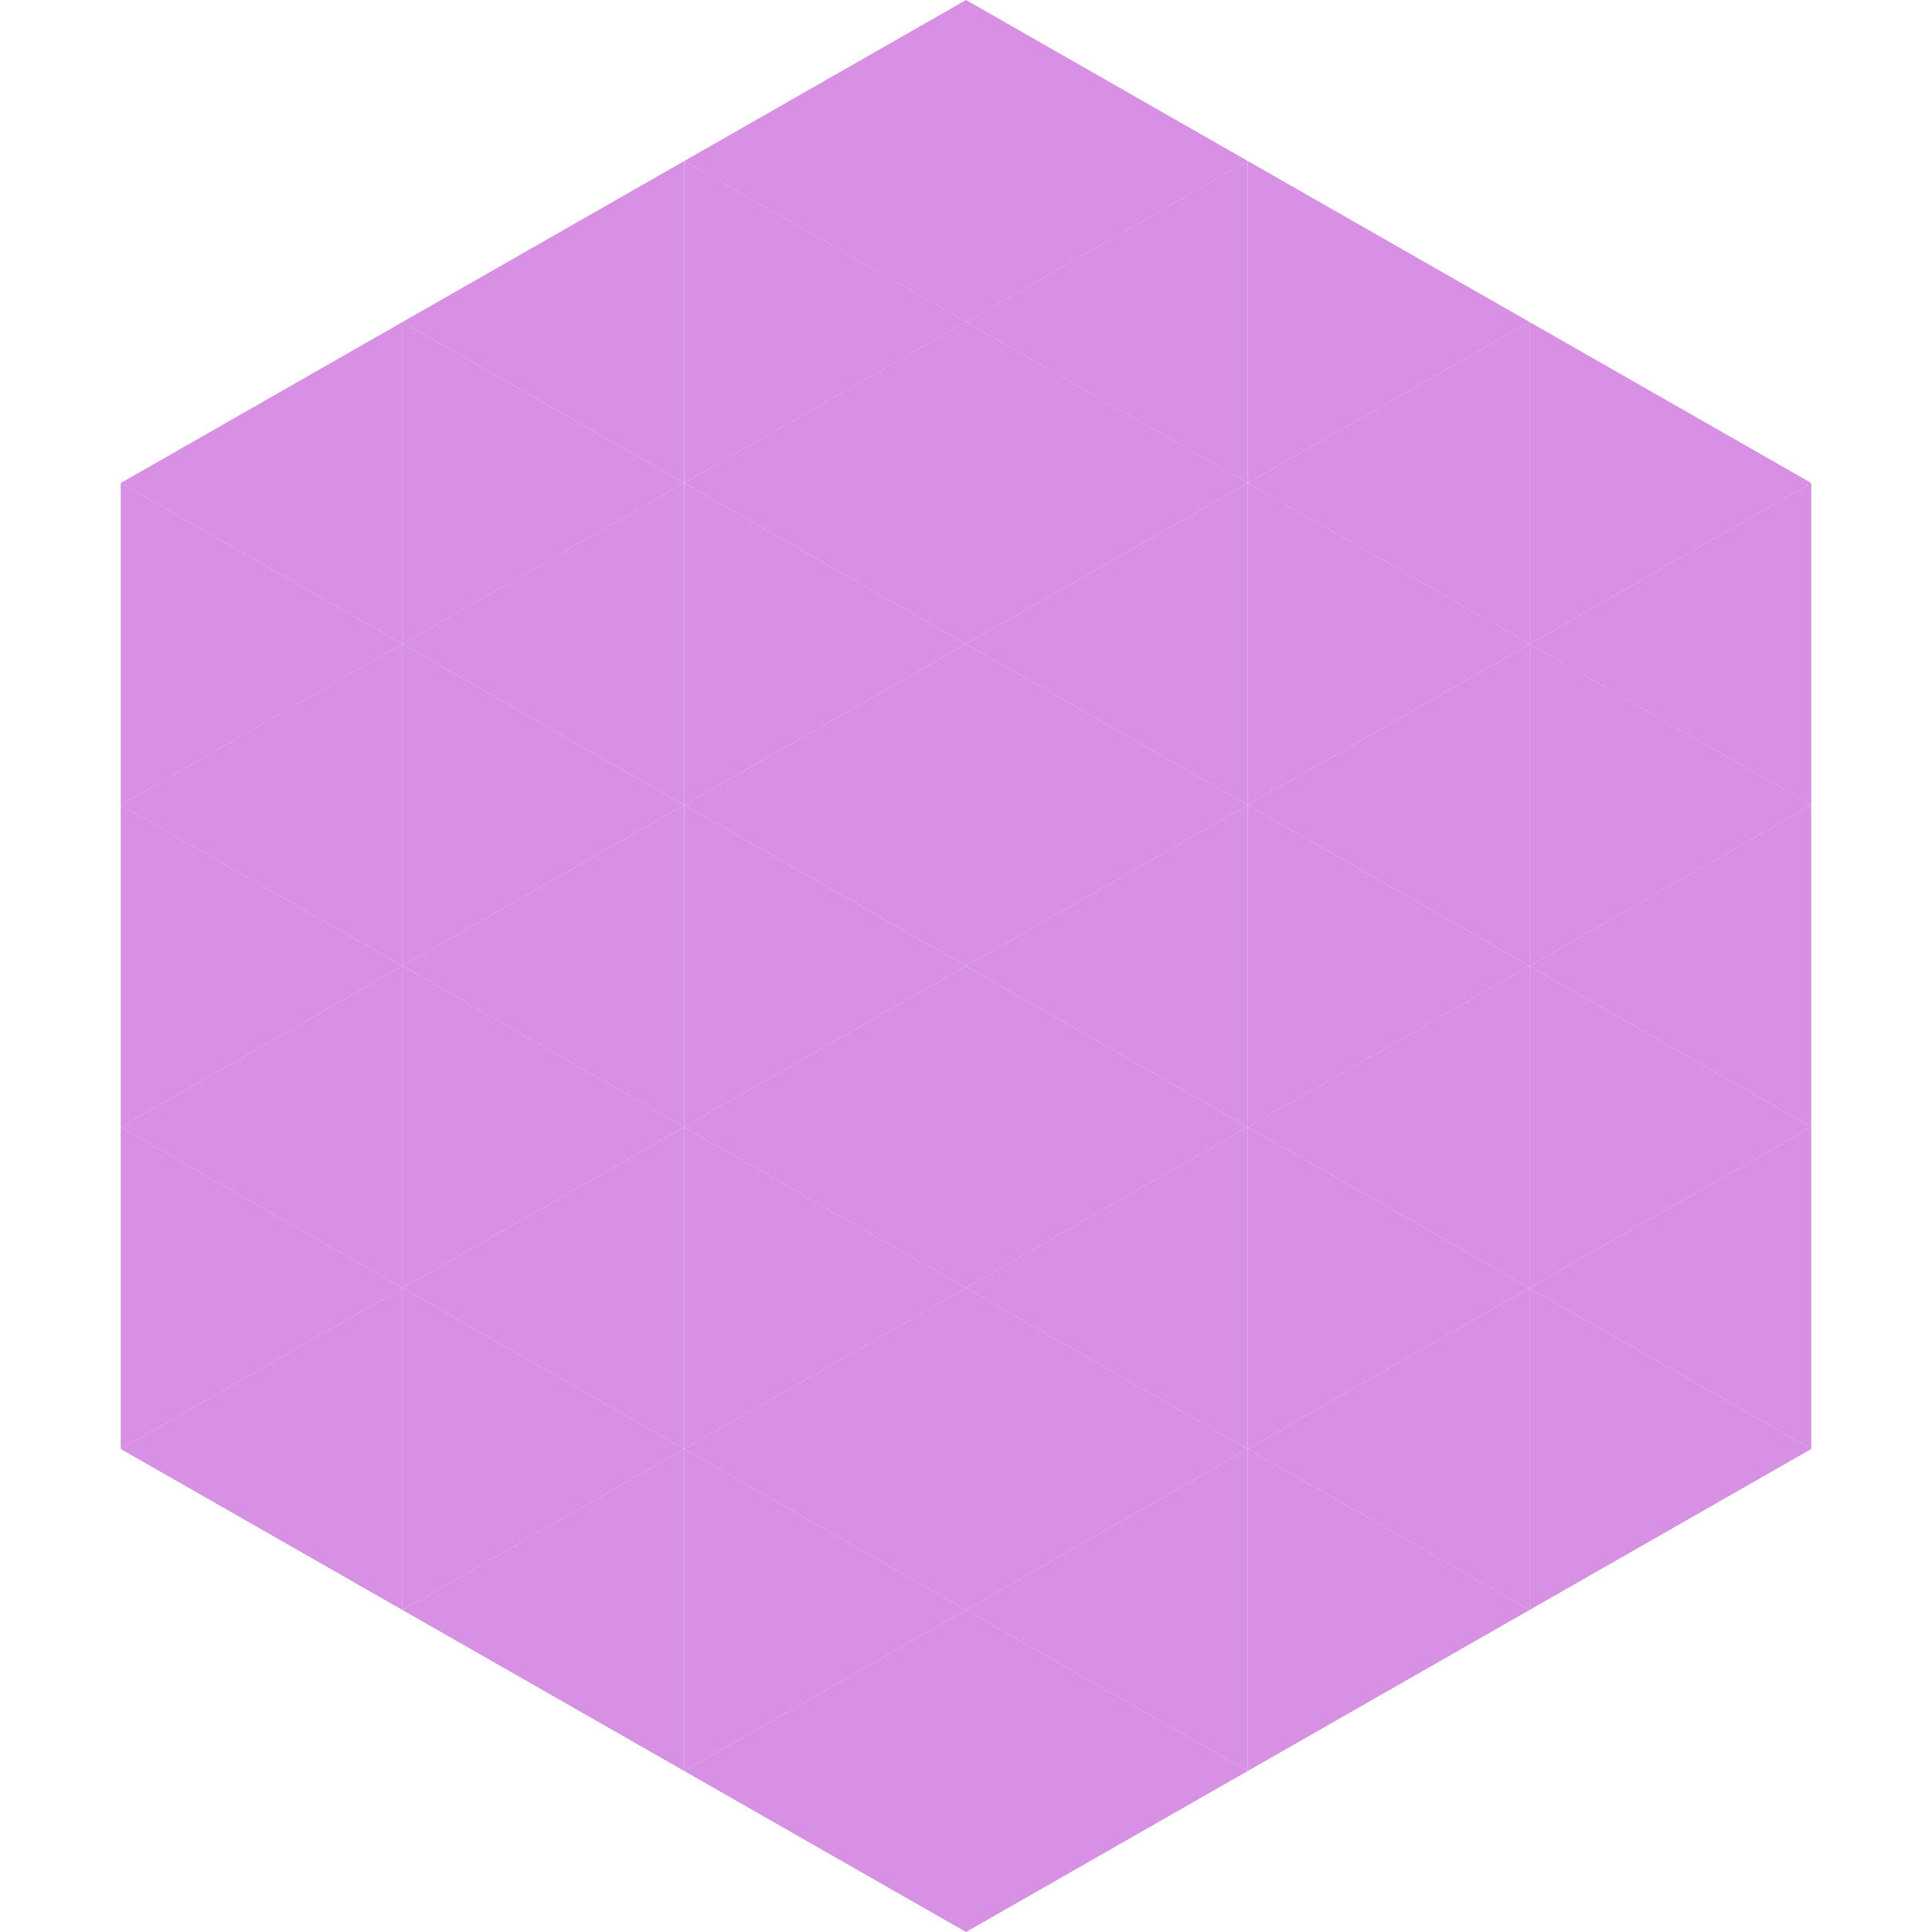 <?xml version="1.0"?>
<!-- Generated by SVGo -->
<svg width="240" height="240"
     xmlns="http://www.w3.org/2000/svg"
     xmlns:xlink="http://www.w3.org/1999/xlink">
<polygon points="50,40 15,60 50,80" style="fill:rgb(215,144,227)" />
<polygon points="190,40 225,60 190,80" style="fill:rgb(215,144,227)" />
<polygon points="15,60 50,80 15,100" style="fill:rgb(215,144,227)" />
<polygon points="225,60 190,80 225,100" style="fill:rgb(215,144,227)" />
<polygon points="50,80 15,100 50,120" style="fill:rgb(215,144,227)" />
<polygon points="190,80 225,100 190,120" style="fill:rgb(215,144,227)" />
<polygon points="15,100 50,120 15,140" style="fill:rgb(215,144,227)" />
<polygon points="225,100 190,120 225,140" style="fill:rgb(215,144,227)" />
<polygon points="50,120 15,140 50,160" style="fill:rgb(215,144,227)" />
<polygon points="190,120 225,140 190,160" style="fill:rgb(215,144,227)" />
<polygon points="15,140 50,160 15,180" style="fill:rgb(215,144,227)" />
<polygon points="225,140 190,160 225,180" style="fill:rgb(215,144,227)" />
<polygon points="50,160 15,180 50,200" style="fill:rgb(215,144,227)" />
<polygon points="190,160 225,180 190,200" style="fill:rgb(215,144,227)" />
<polygon points="15,180 50,200 15,220" style="fill:rgb(255,255,255); fill-opacity:0" />
<polygon points="225,180 190,200 225,220" style="fill:rgb(255,255,255); fill-opacity:0" />
<polygon points="50,0 85,20 50,40" style="fill:rgb(255,255,255); fill-opacity:0" />
<polygon points="190,0 155,20 190,40" style="fill:rgb(255,255,255); fill-opacity:0" />
<polygon points="85,20 50,40 85,60" style="fill:rgb(215,144,227)" />
<polygon points="155,20 190,40 155,60" style="fill:rgb(215,144,227)" />
<polygon points="50,40 85,60 50,80" style="fill:rgb(215,144,227)" />
<polygon points="190,40 155,60 190,80" style="fill:rgb(215,144,227)" />
<polygon points="85,60 50,80 85,100" style="fill:rgb(215,144,227)" />
<polygon points="155,60 190,80 155,100" style="fill:rgb(215,144,227)" />
<polygon points="50,80 85,100 50,120" style="fill:rgb(215,144,227)" />
<polygon points="190,80 155,100 190,120" style="fill:rgb(215,144,227)" />
<polygon points="85,100 50,120 85,140" style="fill:rgb(215,144,227)" />
<polygon points="155,100 190,120 155,140" style="fill:rgb(215,144,227)" />
<polygon points="50,120 85,140 50,160" style="fill:rgb(215,144,227)" />
<polygon points="190,120 155,140 190,160" style="fill:rgb(215,144,227)" />
<polygon points="85,140 50,160 85,180" style="fill:rgb(215,144,227)" />
<polygon points="155,140 190,160 155,180" style="fill:rgb(215,144,227)" />
<polygon points="50,160 85,180 50,200" style="fill:rgb(215,144,227)" />
<polygon points="190,160 155,180 190,200" style="fill:rgb(215,144,227)" />
<polygon points="85,180 50,200 85,220" style="fill:rgb(215,144,227)" />
<polygon points="155,180 190,200 155,220" style="fill:rgb(215,144,227)" />
<polygon points="120,0 85,20 120,40" style="fill:rgb(215,144,227)" />
<polygon points="120,0 155,20 120,40" style="fill:rgb(215,144,227)" />
<polygon points="85,20 120,40 85,60" style="fill:rgb(215,144,227)" />
<polygon points="155,20 120,40 155,60" style="fill:rgb(215,144,227)" />
<polygon points="120,40 85,60 120,80" style="fill:rgb(215,144,227)" />
<polygon points="120,40 155,60 120,80" style="fill:rgb(215,144,227)" />
<polygon points="85,60 120,80 85,100" style="fill:rgb(215,144,227)" />
<polygon points="155,60 120,80 155,100" style="fill:rgb(215,144,227)" />
<polygon points="120,80 85,100 120,120" style="fill:rgb(215,144,227)" />
<polygon points="120,80 155,100 120,120" style="fill:rgb(215,144,227)" />
<polygon points="85,100 120,120 85,140" style="fill:rgb(215,144,227)" />
<polygon points="155,100 120,120 155,140" style="fill:rgb(215,144,227)" />
<polygon points="120,120 85,140 120,160" style="fill:rgb(215,144,227)" />
<polygon points="120,120 155,140 120,160" style="fill:rgb(215,144,227)" />
<polygon points="85,140 120,160 85,180" style="fill:rgb(215,144,227)" />
<polygon points="155,140 120,160 155,180" style="fill:rgb(215,144,227)" />
<polygon points="120,160 85,180 120,200" style="fill:rgb(215,144,227)" />
<polygon points="120,160 155,180 120,200" style="fill:rgb(215,144,227)" />
<polygon points="85,180 120,200 85,220" style="fill:rgb(215,144,227)" />
<polygon points="155,180 120,200 155,220" style="fill:rgb(215,144,227)" />
<polygon points="120,200 85,220 120,240" style="fill:rgb(215,144,227)" />
<polygon points="120,200 155,220 120,240" style="fill:rgb(215,144,227)" />
<polygon points="85,220 120,240 85,260" style="fill:rgb(255,255,255); fill-opacity:0" />
<polygon points="155,220 120,240 155,260" style="fill:rgb(255,255,255); fill-opacity:0" />
</svg>
